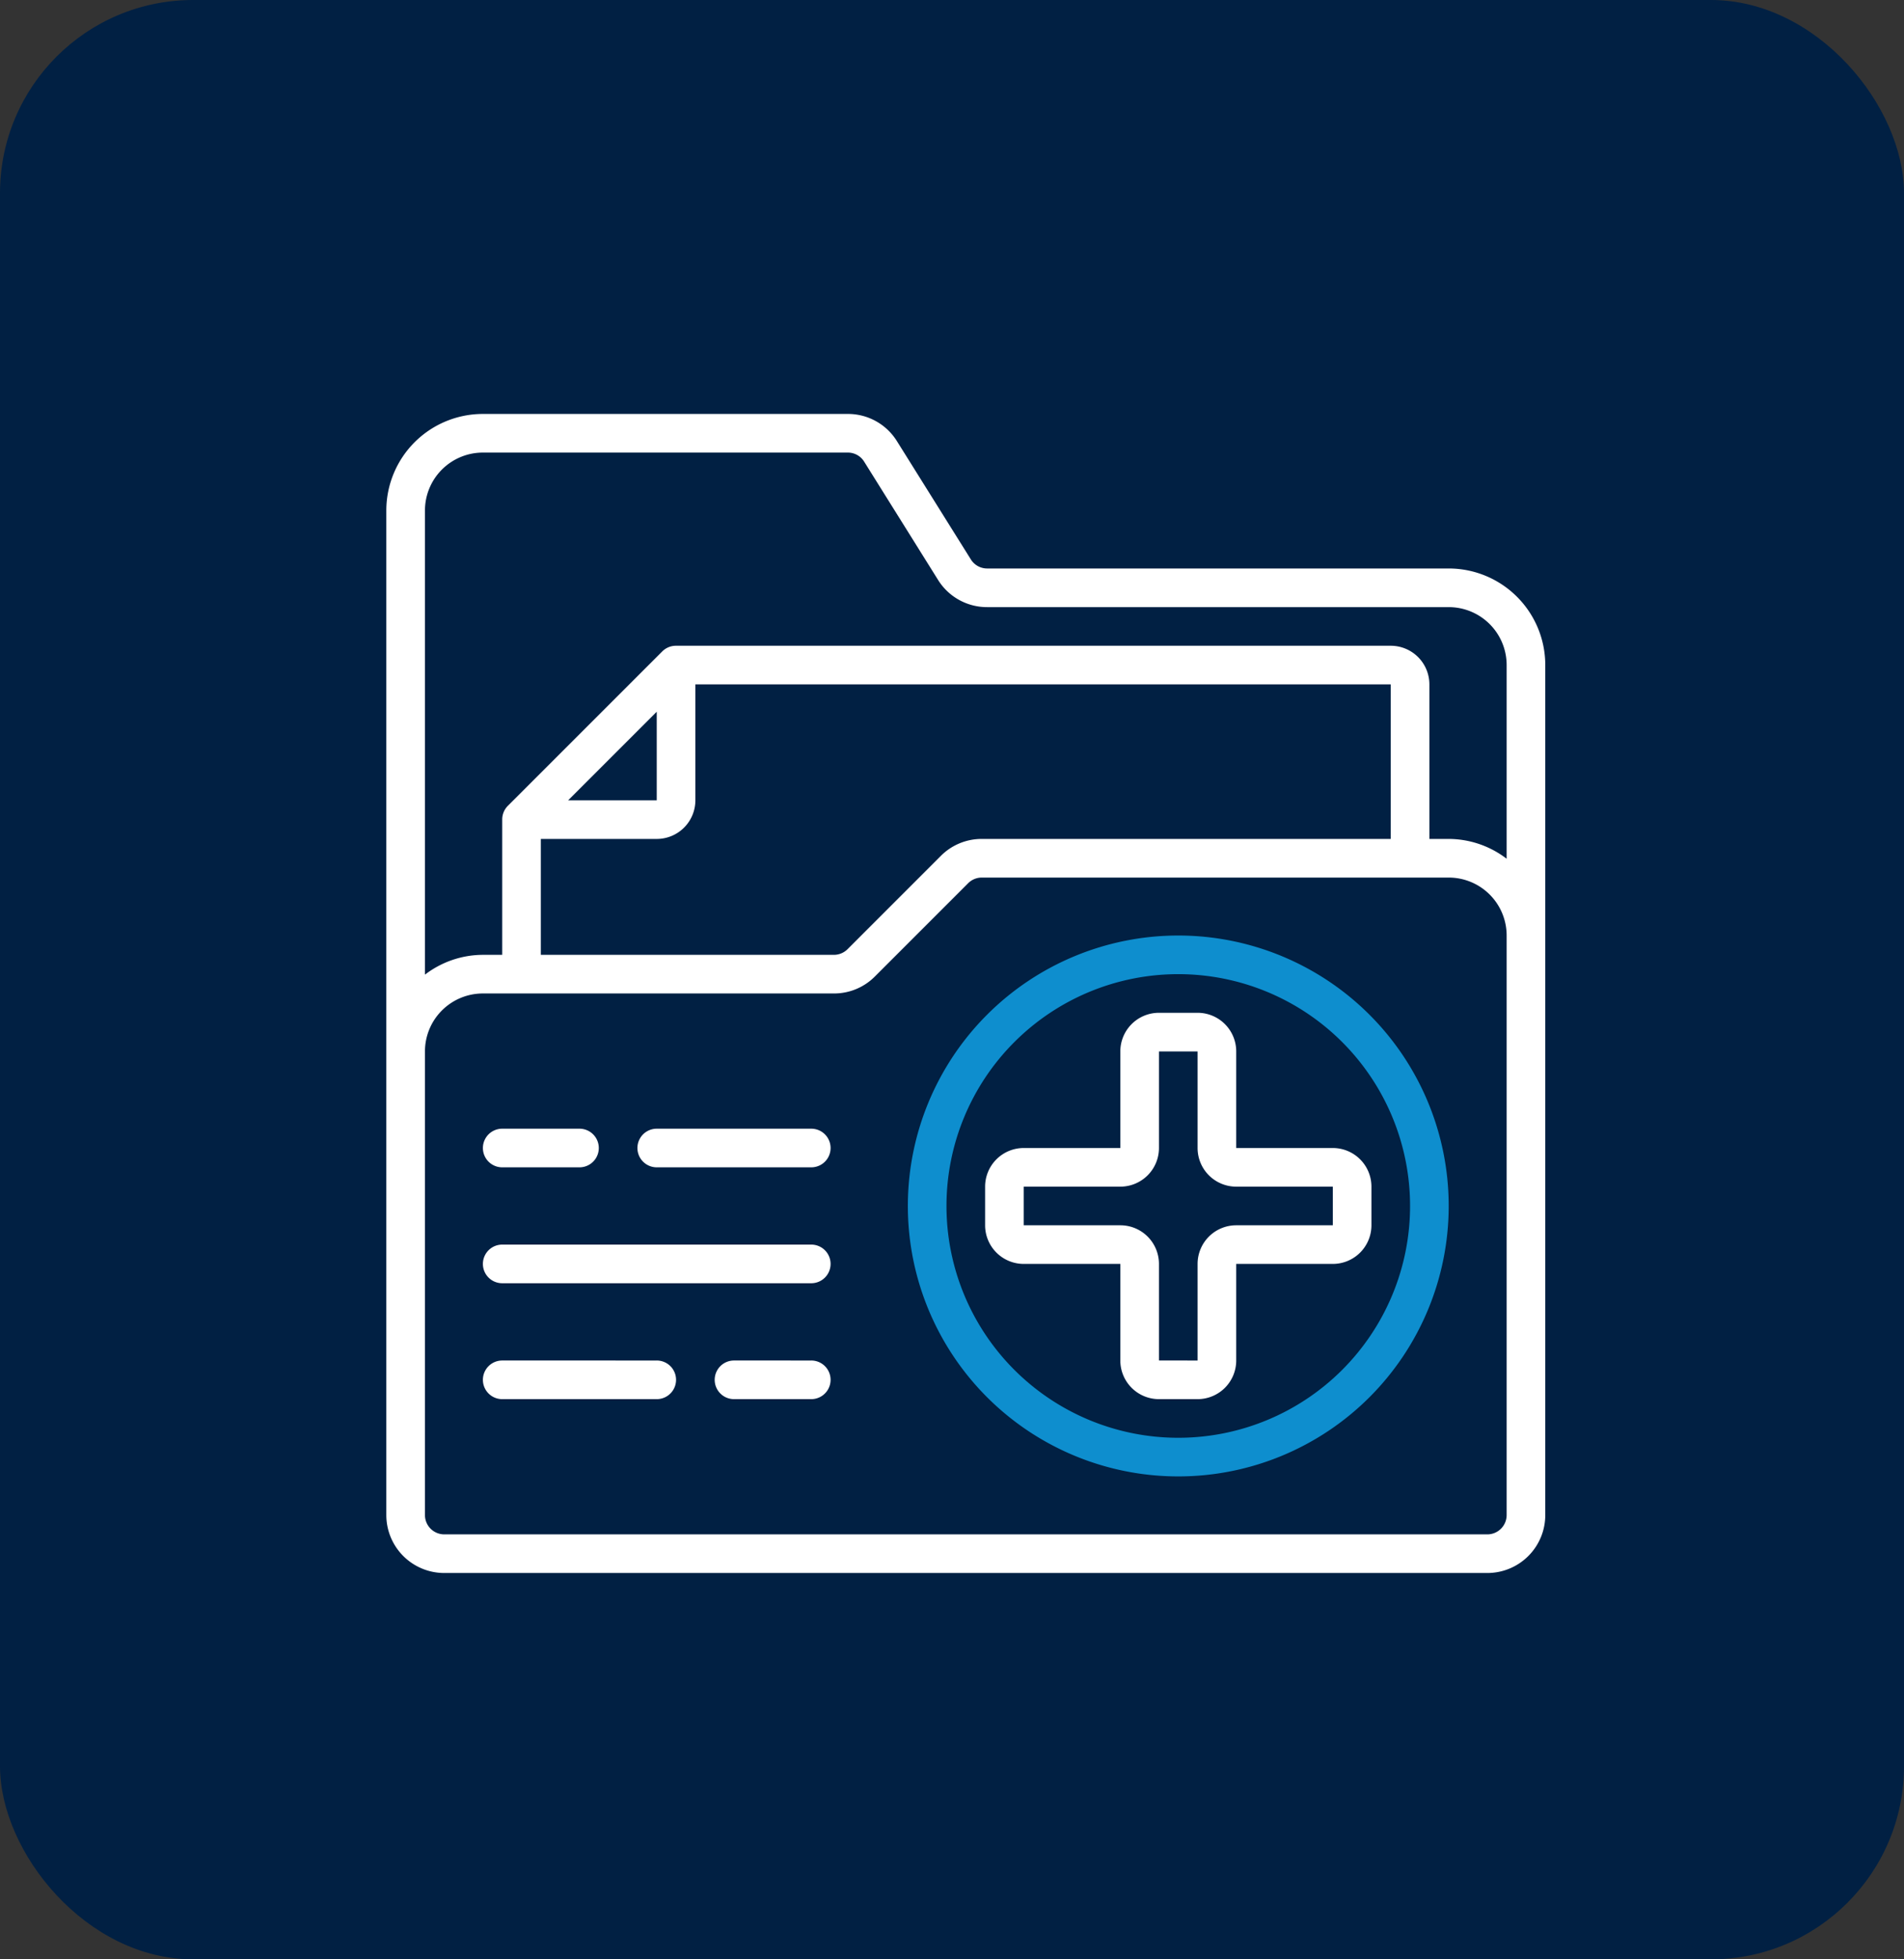 <svg xmlns="http://www.w3.org/2000/svg" xmlns:xlink="http://www.w3.org/1999/xlink" width="69" height="71" viewBox="0 0 69 71"><rect x="0" y="0" width="69" height="71" fill="#333333" stroke="none"/><defs><clipPath id="clip-path"><rect id="Rectangle_23522" data-name="Rectangle 23522" width="42" height="42" transform="translate(-12788 -2649)" fill="#012043"></rect></clipPath></defs><g id="Group_97468" data-name="Group 97468" transform="translate(-375 -2978)"><rect id="Rectangle_13009" data-name="Rectangle 13009" width="69" height="71" rx="7" transform="translate(375 2978)" fill="#012043"></rect><g id="Mask_Group_27071" data-name="Mask Group 27071" transform="translate(13177 5642)" clip-path="url(#clip-path)"><g id="Group_95371" data-name="Group 95371" transform="translate(-12788 -2649)"><g id="Group_95370" data-name="Group 95370" transform="translate(0 0)"><path id="Path_94351" data-name="Path 94351" d="M38.5,5.6H21.776a.694.694,0,0,1-.593-.329L18.505.987A2.088,2.088,0,0,0,16.724,0H3.5A3.5,3.5,0,0,0,0,3.5V39.9A2.1,2.1,0,0,0,2.1,42H39.9A2.1,2.1,0,0,0,42,39.9V9.1A3.5,3.5,0,0,0,38.5,5.6ZM3.5,1.4H16.724a.694.694,0,0,1,.593.329l2.677,4.284A2.088,2.088,0,0,0,21.776,7H38.5a2.1,2.1,0,0,1,2.1,2.1v7.018a3.464,3.464,0,0,0-2.1-.718h-.7V9.8a1.4,1.4,0,0,0-1.4-1.4H10.5a.7.7,0,0,0-.495.2l-5.6,5.6A.7.7,0,0,0,4.2,14.7v4.9H3.5a3.464,3.464,0,0,0-2.1.718V3.5A2.1,2.1,0,0,1,3.5,1.4Zm18.08,14a2.085,2.085,0,0,0-1.485.615l-3.38,3.38a.7.7,0,0,1-.5.205H5.6V15.4H9.8A1.4,1.4,0,0,0,11.2,14V9.8H36.4v5.6ZM6.59,14,9.8,10.79V14ZM40.6,39.9a.7.7,0,0,1-.7.7H2.1a.7.7,0,0,1-.7-.7V23.1A2.1,2.1,0,0,1,3.5,21H16.22a2.085,2.085,0,0,0,1.485-.615l3.38-3.38a.7.7,0,0,1,.5-.205H38.5a2.1,2.1,0,0,1,2.1,2.1Z" transform="translate(0 0)" fill="#fff"></path><path id="Path_94352" data-name="Path 94352" d="M36.8,27a9.8,9.8,0,1,0,9.8,9.8A9.8,9.8,0,0,0,36.8,27Zm0,18.2a8.4,8.4,0,1,1,8.4-8.4A8.4,8.4,0,0,1,36.8,45.2Z" transform="translate(-8.1 -8.1)" fill="#0e8ece"></path><path id="Path_94353" data-name="Path 94353" d="M32.3,35.9V32.4A1.4,1.4,0,0,0,30.9,31H29.5a1.4,1.4,0,0,0-1.4,1.4v3.5H24.6a1.4,1.4,0,0,0-1.4,1.4v1.4a1.4,1.4,0,0,0,1.4,1.4h3.5v3.5A1.4,1.4,0,0,0,29.5,45h1.4a1.4,1.4,0,0,0,1.4-1.4V40.1h3.5a1.4,1.4,0,0,0,1.4-1.4V37.3a1.4,1.4,0,0,0-1.4-1.4Zm3.5,2.8H32.3a1.4,1.4,0,0,0-1.4,1.4v3.5H29.5V40.1a1.4,1.4,0,0,0-1.4-1.4H24.6V37.3h3.5a1.4,1.4,0,0,0,1.4-1.4V32.4h1.4v3.5a1.4,1.4,0,0,0,1.4,1.4h3.5ZM5.7,36.6H8.5a.7.7,0,1,0,0-1.4H5.7a.7.7,0,0,0,0,1.4Zm11.2-1.4H11.3a.7.7,0,0,0,0,1.4h5.6a.7.7,0,0,0,0-1.4Zm0,4.2H5.7a.7.7,0,1,0,0,1.4H16.9a.7.7,0,0,0,0-1.4Zm-5.6,4.2H5.7a.7.7,0,1,0,0,1.4h5.6a.7.7,0,1,0,0-1.4Zm5.6,0H14.1a.7.7,0,1,0,0,1.4h2.8a.7.7,0,1,0,0-1.4Z" transform="translate(-1.5 -9.3)" fill="#fff"></path></g></g></g></g></svg>